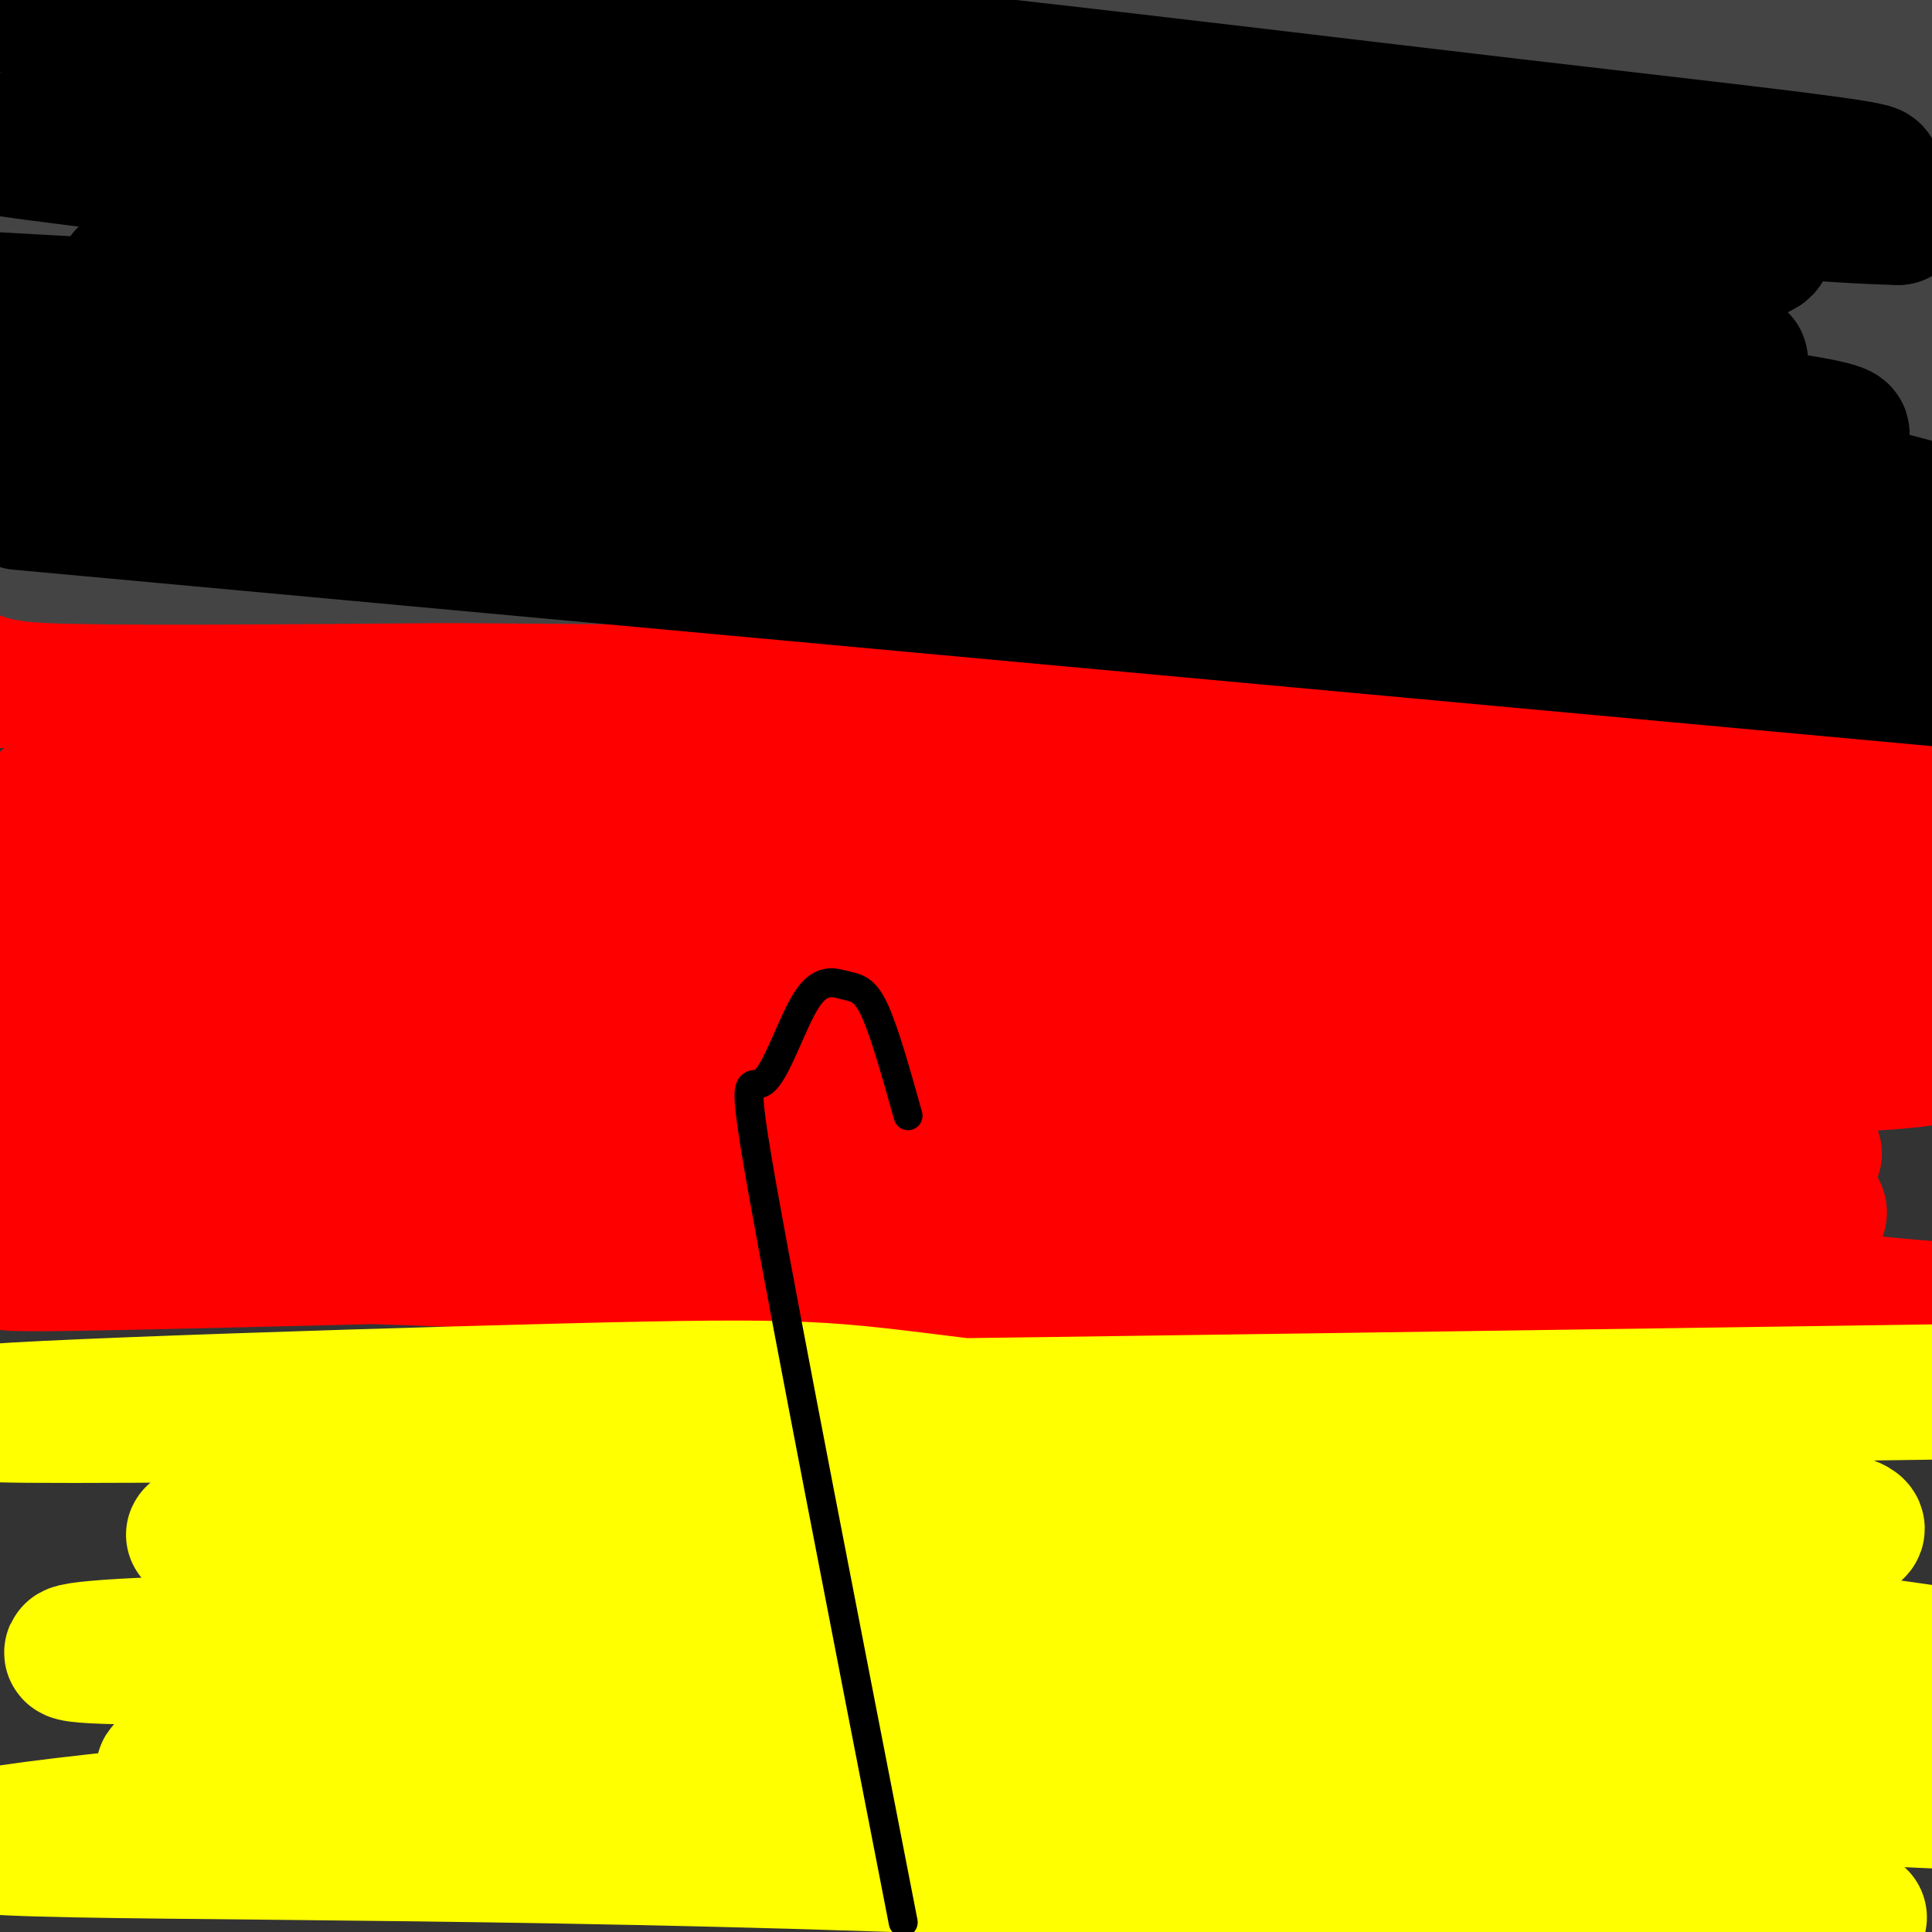 <svg viewBox='0 0 400 400' version='1.1' xmlns='http://www.w3.org/2000/svg' xmlns:xlink='http://www.w3.org/1999/xlink'><rect x="0" y="0" width="400" height="400" fill="#333333" stroke="none"/><g fill='none' stroke='#ff0000' stroke-width='28' stroke-linecap='round' stroke-linejoin='round'><path d='M342,202c-180.411,2.150 -360.823,4.300 -338,5c22.823,0.700 248.880,-0.049 304,-2c55.120,-1.951 -60.699,-5.102 -150,-5c-89.301,0.102 -152.086,3.458 -161,5c-8.914,1.542 36.043,1.271 81,1'/><path d='M78,206c71.308,3.629 209.079,12.201 259,13c49.921,0.799 11.992,-6.176 -73,-9c-84.992,-2.824 -217.048,-1.497 -255,-1c-37.952,0.497 18.198,0.164 69,3c50.802,2.836 96.254,8.840 163,17c66.746,8.160 154.784,18.474 132,24c-22.784,5.526 -156.392,6.263 -290,7'/><path d='M83,260c-66.462,1.618 -87.616,2.163 -80,1c7.616,-1.163 44.001,-4.036 138,2c93.999,6.036 245.613,20.979 234,19c-11.613,-1.979 -186.453,-20.881 -276,-28c-89.547,-7.119 -93.801,-2.455 -100,0c-6.199,2.455 -14.343,2.701 47,5c61.343,2.299 192.171,6.649 323,11'/><path d='M369,270c56.859,2.097 37.508,1.840 20,0c-17.508,-1.840 -33.172,-5.263 -112,-9c-78.828,-3.737 -220.819,-7.788 -269,-11c-48.181,-3.212 -2.553,-5.585 22,-7c24.553,-1.415 28.032,-1.874 29,-3c0.968,-1.126 -0.576,-2.920 86,-3c86.576,-0.080 261.270,1.556 226,2c-35.270,0.444 -280.506,-0.302 -366,-2c-85.494,-1.698 -11.247,-4.349 63,-7'/><path d='M68,230c78.163,-2.788 242.070,-6.256 303,-9c60.930,-2.744 18.882,-4.762 -63,-5c-81.882,-0.238 -203.598,1.303 -235,0c-31.402,-1.303 27.511,-5.451 57,-8c29.489,-2.549 29.554,-3.498 86,-5c56.446,-1.502 169.274,-3.558 197,-6c27.726,-2.442 -29.650,-5.269 -109,-7c-79.350,-1.731 -180.675,-2.365 -282,-3'/><path d='M22,187c-54.682,0.230 -50.389,2.304 -7,0c43.389,-2.304 125.872,-8.985 207,-13c81.128,-4.015 160.900,-5.362 198,-7c37.100,-1.638 31.527,-3.566 -61,-3c-92.527,0.566 -272.007,3.626 -328,3c-55.993,-0.626 11.502,-4.938 54,-9c42.498,-4.062 59.999,-7.875 105,-10c45.001,-2.125 117.500,-2.563 190,-3'/><path d='M380,145c14.889,-2.689 -42.889,-7.911 -119,-9c-76.111,-1.089 -170.556,1.956 -265,5'/></g>
<g fill='none' stroke='#444444' stroke-width='28' stroke-linecap='round' stroke-linejoin='round'><path d='M368,72c-19.558,-1.029 -39.115,-2.058 -102,1c-62.885,3.058 -169.096,10.203 -200,11c-30.904,0.797 13.499,-4.753 36,-8c22.501,-3.247 23.100,-4.189 76,-5c52.900,-0.811 158.100,-1.491 202,-3c43.900,-1.509 26.499,-3.848 -54,-9c-80.499,-5.152 -224.096,-13.118 -269,-18c-44.904,-4.882 8.885,-6.681 57,-8c48.115,-1.319 90.558,-2.160 133,-3'/><path d='M247,30c68.739,0.869 174.087,4.542 119,-1c-55.087,-5.542 -270.609,-20.297 -328,-27c-57.391,-6.703 43.349,-5.353 139,-3c95.651,2.353 186.214,5.711 167,5c-19.214,-0.711 -148.204,-5.489 -220,-7c-71.796,-1.511 -86.398,0.244 -101,2'/><path d='M14,7c42.472,3.509 84.944,7.018 158,12c73.056,4.982 176.694,11.437 138,16c-38.694,4.563 -219.722,7.233 -308,7c-88.278,-0.233 -83.806,-3.371 21,6c104.806,9.371 309.944,31.249 363,39c53.056,7.751 -45.972,1.376 -145,-5'/><path d='M241,82c-78.660,-0.771 -202.811,-0.197 -236,-1c-33.189,-0.803 24.585,-2.983 137,4c112.415,6.983 279.472,23.130 236,27c-43.472,3.870 -297.473,-4.535 -357,-6c-59.527,-1.465 75.421,4.010 159,9c83.579,4.990 115.790,9.495 148,14'/><path d='M328,129c41.602,4.250 71.606,7.874 49,4c-22.606,-3.874 -97.823,-15.245 -182,-21c-84.177,-5.755 -177.313,-5.893 -191,-6c-13.687,-0.107 52.073,-0.183 142,5c89.927,5.183 204.019,15.626 220,16c15.981,0.374 -66.148,-9.322 -134,-16c-67.852,-6.678 -121.426,-10.339 -175,-14'/><path d='M57,97c-34.626,-2.722 -33.691,-2.529 -33,-4c0.691,-1.471 1.136,-4.608 37,-7c35.864,-2.392 107.146,-4.039 97,-8c-10.146,-3.961 -101.720,-10.237 -136,-14c-34.280,-3.763 -11.268,-5.013 19,-7c30.268,-1.987 67.791,-4.711 65,-7c-2.791,-2.289 -45.895,-4.145 -89,-6'/><path d='M17,44c-13.124,-1.035 -1.434,-0.622 -3,-1c-1.566,-0.378 -16.388,-1.546 3,-3c19.388,-1.454 72.987,-3.196 86,-5c13.013,-1.804 -14.559,-3.672 -41,-5c-26.441,-1.328 -51.751,-2.115 -60,0c-8.249,2.115 0.562,7.134 41,13c40.438,5.866 112.503,12.579 138,16c25.497,3.421 4.428,3.549 -29,5c-33.428,1.451 -79.214,4.226 -125,7'/><path d='M27,71c-20.694,0.461 -9.929,-1.886 -4,0c5.929,1.886 7.022,8.005 52,13c44.978,4.995 133.842,8.866 114,12c-19.842,3.134 -148.391,5.531 -194,8c-45.609,2.469 -8.279,5.011 4,7c12.279,1.989 -0.492,3.425 11,4c11.492,0.575 47.246,0.287 83,0'/><path d='M93,115c73.140,0.495 214.489,1.734 276,2c61.511,0.266 43.184,-0.440 39,-4c-4.184,-3.560 5.775,-9.975 12,-13c6.225,-3.025 8.714,-2.661 6,-17c-2.714,-14.339 -10.633,-43.383 -15,-57c-4.367,-13.617 -5.184,-11.809 -6,-10'/><path d='M405,16c-5.885,-5.079 -17.596,-12.776 -33,-19c-15.404,-6.224 -34.501,-10.974 -40,-11c-5.499,-0.026 2.598,4.673 1,7c-1.598,2.327 -12.892,2.284 11,6c23.892,3.716 82.971,11.193 96,19c13.029,7.807 -19.992,15.945 -43,21c-23.008,5.055 -36.004,7.028 -49,9'/><path d='M348,48c5.044,-0.956 42.156,-7.844 60,-12c17.844,-4.156 16.422,-5.578 15,-7'/></g>
<g fill='none' stroke='#000000' stroke-width='28' stroke-linecap='round' stroke-linejoin='round'><path d='M357,80c-86.188,4.486 -172.375,8.973 -221,9c-48.625,0.027 -59.687,-4.404 18,-3c77.687,1.404 244.122,8.644 226,3c-18.122,-5.644 -220.802,-24.174 -288,-32c-67.198,-7.826 1.086,-4.950 69,-4c67.914,0.950 135.457,-0.025 203,-1'/><path d='M364,52c12.239,-4.119 -58.662,-13.917 -148,-22c-89.338,-8.083 -197.113,-14.451 -158,-12c39.113,2.451 225.113,13.720 295,17c69.887,3.280 23.660,-1.431 -41,-9c-64.660,-7.569 -147.754,-17.998 -215,-23c-67.246,-5.002 -118.643,-4.577 -84,0c34.643,4.577 155.327,13.308 233,21c77.673,7.692 112.337,14.346 147,21'/><path d='M393,45c-21.322,-0.261 -148.127,-11.413 -224,-16c-75.873,-4.587 -100.814,-2.610 -113,-1c-12.186,1.610 -11.617,2.854 -33,2c-21.383,-0.854 -64.719,-3.807 20,6c84.719,9.807 297.491,32.373 316,38c18.509,5.627 -157.246,-5.687 -333,-17'/><path d='M-2,62c60.201,3.357 120.402,6.715 173,11c52.598,4.285 97.592,9.499 146,17c48.408,7.501 100.231,17.289 80,18c-20.231,0.711 -112.515,-7.655 -220,-15c-107.485,-7.345 -230.171,-13.670 -162,-3c68.171,10.670 327.200,38.334 414,46c86.800,7.666 1.371,-4.667 -49,-12c-50.371,-7.333 -65.686,-9.667 -81,-12'/><path d='M299,112c-47.133,-5.644 -124.467,-13.756 -176,-17c-51.533,-3.244 -77.267,-1.622 -103,0'/><path d='M4,104c0.000,0.000 424.000,39.000 424,39'/></g>
<g fill='none' stroke='#ffff00' stroke-width='28' stroke-linecap='round' stroke-linejoin='round'><path d='M305,369c-57.347,-4.172 -114.694,-8.344 -160,-9c-45.306,-0.656 -78.572,2.204 -96,4c-17.428,1.796 -19.017,2.529 -9,5c10.017,2.471 31.640,6.681 112,13c80.360,6.319 219.457,14.748 232,15c12.543,0.252 -101.468,-7.673 -199,-11c-97.532,-3.327 -178.586,-2.057 -190,-4c-11.414,-1.943 46.812,-7.100 85,-11c38.188,-3.900 56.340,-6.543 107,-6c50.660,0.543 133.830,4.271 217,8'/><path d='M404,373c-13.236,-5.639 -154.826,-23.738 -255,-30c-100.174,-6.262 -158.931,-0.688 -124,0c34.931,0.688 163.550,-3.511 248,-3c84.450,0.511 124.730,5.730 141,7c16.270,1.270 8.528,-1.411 -16,-5c-24.528,-3.589 -65.843,-8.086 -103,-13c-37.157,-4.914 -70.158,-10.246 -128,-12c-57.842,-1.754 -140.526,0.070 -125,1c15.526,0.930 129.263,0.965 243,1'/><path d='M285,319c61.761,0.145 94.662,0.009 99,-2c4.338,-2.009 -19.887,-5.889 -60,-11c-40.113,-5.111 -96.113,-11.452 -125,-15c-28.887,-3.548 -30.662,-4.301 -82,-3c-51.338,1.301 -152.239,4.658 -111,5c41.239,0.342 224.620,-2.329 408,-5'/></g>
<g fill='none' stroke='#000000' stroke-width='6' stroke-linecap='round' stroke-linejoin='round'><path d='M187,398c-12.039,-61.706 -24.078,-123.411 -29,-151c-4.922,-27.589 -2.728,-21.061 0,-23c2.728,-1.939 5.989,-12.344 9,-17c3.011,-4.656 5.772,-3.561 8,-3c2.228,0.561 3.922,0.589 6,5c2.078,4.411 4.539,13.206 7,22'/></g>
</svg>
